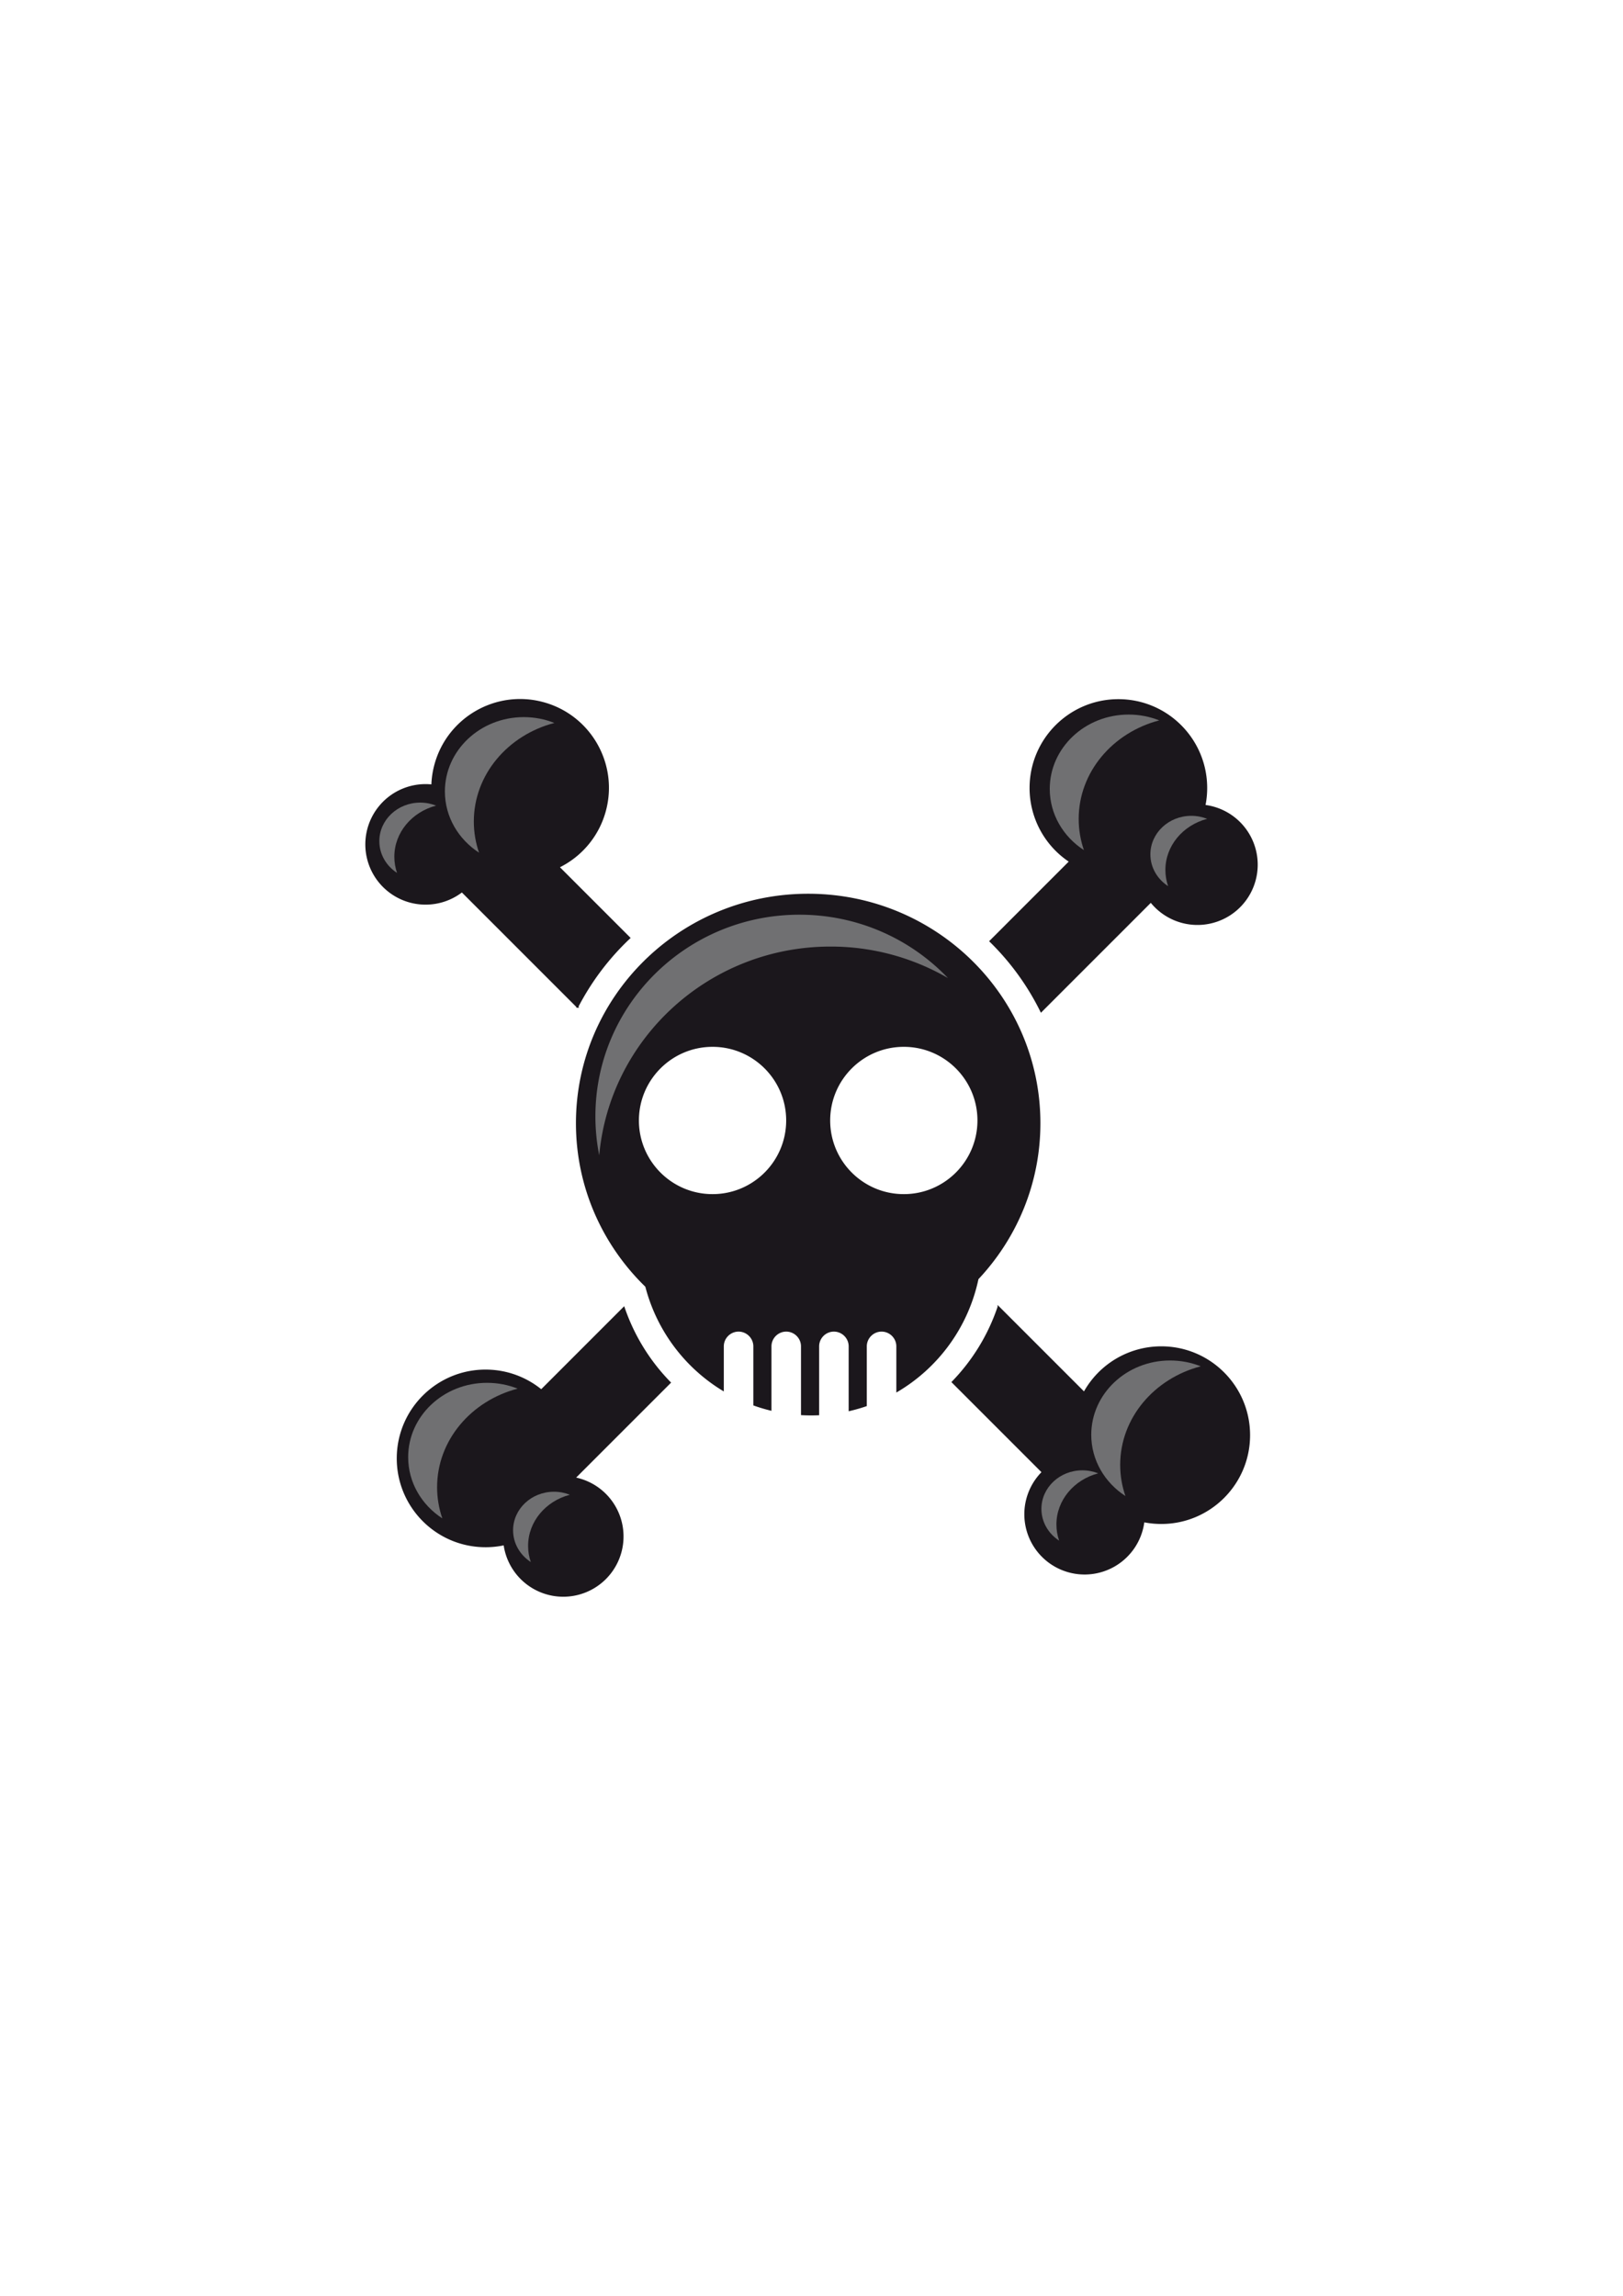 <svg xmlns="http://www.w3.org/2000/svg" viewBox="0 0 210 297" fill-rule="evenodd" text-rendering="geometricPrecision" image-rendering="optimizeQuality" clip-rule="evenodd" shape-rendering="geometricPrecision"><defs><style>.fil0{fill:#1b171c}.fil1{fill:#707072}</style></defs><g id="Layer_x0020_1"><g id="_68149280"><path id="_67947496" d="M104.57 115.62c16.592 0 30.048 13.292 30.048 29.682 0 7.792-3.043 14.883-8.017 20.179a22.301 22.301 0 01-10.625 14.667v-5.972c0-1.051-.86-1.91-1.91-1.91-1.051 0-1.911.859-1.911 1.91v7.723c-.764.265-1.547.489-2.346.67v-8.393c0-1.051-.86-1.91-1.911-1.91-1.051 0-1.91.859-1.91 1.91v8.909a22.47 22.47 0 01-2.347-.014v-8.895c0-1.051-.86-1.91-1.91-1.91-1.052 0-1.911.859-1.911 1.91v8.336a21.9 21.9 0 01-2.346-.7v-7.636c0-1.051-.86-1.91-1.911-1.91s-1.91.859-1.91 1.91v5.828A22.306 22.306 0 0183.5 166.46c-5.54-5.385-8.978-12.875-8.978-21.158 0-16.39 13.456-29.682 30.048-29.682zm-12.374 19.805c5.26 0 9.527 4.266 9.527 9.527 0 5.26-4.266 9.527-9.527 9.527s-9.527-4.266-9.527-9.527c0-5.26 4.266-9.527 9.527-9.527zm24.748 0c5.26 0 9.527 4.266 9.527 9.527 0 5.26-4.266 9.527-9.527 9.527s-9.527-4.266-9.527-9.527c0-5.26 4.266-9.527 9.527-9.527z" class="fil0"/><path id="_41151888" d="M103.44 118.33c7.57 0 14.397 3.15 19.212 8.195a30.184 30.184 0 00-15.193-4.072c-15.679 0-28.555 11.87-29.925 27.005a25.881 25.881 0 01-.495-5.048c0-14.401 11.823-26.08 26.4-26.08z" class="fil1"/><path id="_42649920" d="M129.18 169.06l11.101 11.101a11.388 11.388 0 019.976-5.892c6.29 0 11.391 5.101 11.391 11.391s-5.1 11.391-11.39 11.391c-.782 0-1.545-.079-2.282-.229a7.697 7.697 0 11-13.082-6.374l-11.654-11.654a25.756 25.756 0 005.94-9.733zm-1.057-47.298l10.314-10.314a11.38 11.38 0 01-5.12-9.51c0-6.289 5.1-11.39 11.39-11.39 6.29 0 11.391 5.1 11.391 11.39 0 .782-.079 1.545-.229 2.283a7.697 7.697 0 11-6.958 12.427l-14.2 14.2a33.166 33.166 0 00-6.588-9.086zm-53.406 8.508l-14.945-14.945a7.697 7.697 0 11-3.86-13.742c.026-.864.151-1.739.385-2.61 1.628-6.075 7.875-9.682 13.95-8.054 6.075 1.627 9.682 7.875 8.054 13.95a11.365 11.365 0 01-6.018 7.294l9.173 9.174a33.214 33.214 0 00-6.74 8.933zm-.369 60.94a7.697 7.697 0 11-9.093 8.59c-.845.183-1.724.273-2.625.257-6.29-.109-11.3-5.298-11.191-11.587.109-6.289 5.298-11.3 11.587-11.19a11.34 11.34 0 017.01 2.569l10.687-10.687a25.75 25.75 0 005.973 9.7L74.348 191.21z" class="fil0" stroke="#1b171c" stroke-width=".2"/><path id="_68162784" d="M63.015 178.89c1.405 0 2.745.268 3.963.753-6.013 1.57-10.422 6.685-10.422 12.753 0 1.405.238 2.76.676 4.03-2.67-1.734-4.42-4.635-4.42-7.92 0-5.31 4.57-9.616 10.204-9.616z" class="fil1"/><path id="_68109272" d="M71.68 192.98c.729 0 1.423.14 2.055.39-3.118.814-5.405 3.468-5.405 6.615 0 .729.123 1.431.35 2.09-1.384-.9-2.292-2.404-2.292-4.108 0-2.754 2.37-4.987 5.292-4.987z" class="fil1"/><path id="_67896232" d="M151.4 176c1.405 0 2.745.268 3.963.753-6.013 1.57-10.422 6.685-10.422 12.753 0 1.405.238 2.76.676 4.03-2.67-1.734-4.42-4.635-4.42-7.92 0-5.31 4.57-9.616 10.204-9.616z" class="fil1"/><path id="_67915728" d="M140.04 190.21c.729 0 1.423.14 2.055.39-3.118.814-5.405 3.468-5.405 6.615 0 .729.123 1.431.35 2.09-1.384-.9-2.292-2.404-2.292-4.108 0-2.754 2.37-4.987 5.292-4.987z" class="fil1"/><path id="_68004888" d="M67.767 92.771c1.405 0 2.745.268 3.963.753-6.013 1.57-10.422 6.685-10.422 12.753 0 1.405.237 2.76.676 4.03-2.67-1.734-4.42-4.635-4.42-7.92 0-5.31 4.57-9.616 10.204-9.616z" class="fil1"/><path id="_41574584" d="M146.03 92.44c1.405 0 2.745.268 3.963.753-6.013 1.57-10.422 6.685-10.422 12.753 0 1.405.238 2.76.676 4.03-2.67-1.734-4.42-4.635-4.42-7.92 0-5.31 4.57-9.616 10.204-9.616z" class="fil1"/><path id="_67896472" d="M54.373 103.83c.729 0 1.423.14 2.055.39-3.118.814-5.405 3.468-5.405 6.615 0 .729.123 1.431.35 2.09-1.384-.9-2.292-2.404-2.292-4.108 0-2.754 2.37-4.987 5.292-4.987z" class="fil1"/><path id="_68129200" d="M154.14 105.54c.729 0 1.423.14 2.055.39-3.118.814-5.405 3.468-5.405 6.615 0 .729.123 1.431.35 2.09-1.384-.9-2.292-2.404-2.292-4.108 0-2.754 2.37-4.987 5.292-4.987z" class="fil1"/></g></g></svg>